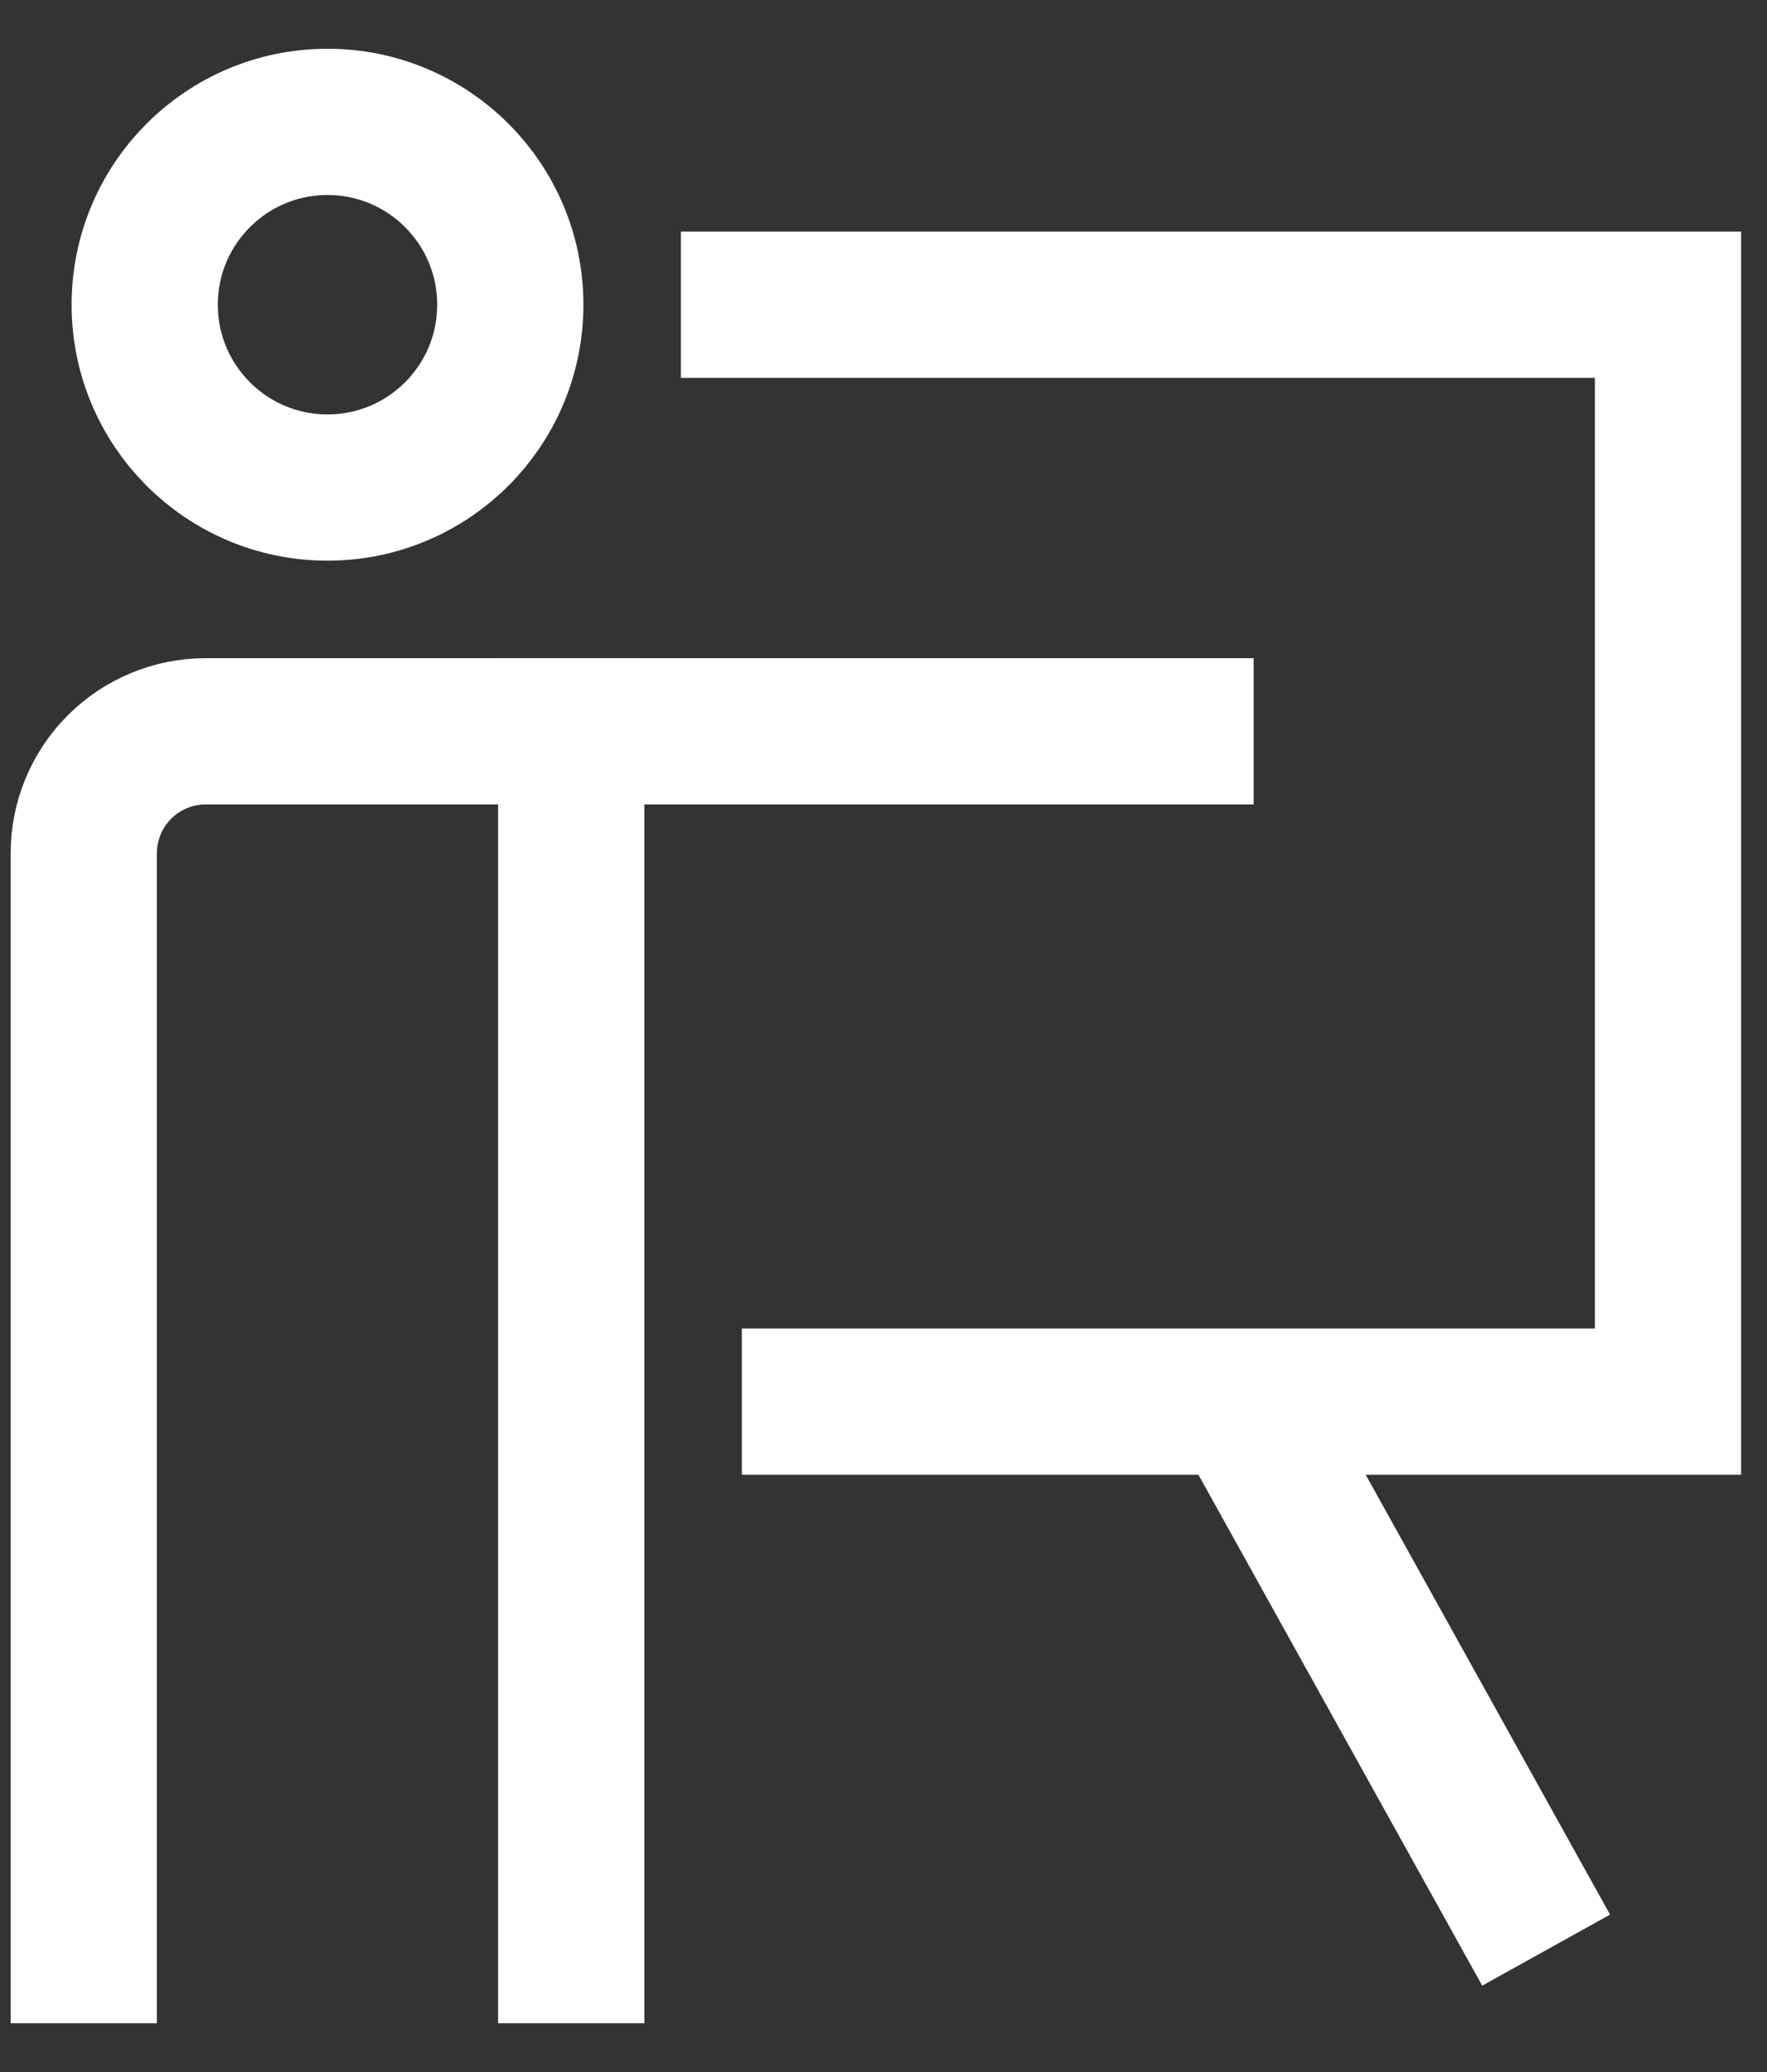 <svg width="29" height="34" viewBox="0 0 29 34" fill="none" xmlns="http://www.w3.org/2000/svg">
<rect x="0" y="0" width="29" height="34" fill="#333333" stroke="none"/>
<path d="M9.375 12L9.375 32" stroke="white" stroke-width="2.4" stroke-miterlimit="10" stroke-linecap="square"/>
<path d="M5.375 8C7.032 8 8.375 6.657 8.375 5C8.375 3.343 7.032 2 5.375 2C3.718 2 2.375 3.343 2.375 5C2.375 6.657 3.718 8 5.375 8Z" stroke="white" stroke-width="2.4" stroke-miterlimit="10" stroke-linecap="square"/>
<path d="M19.375 12L3.375 12C2.845 12 2.336 12.211 1.961 12.586C1.586 12.961 1.375 13.47 1.375 14L1.375 32" stroke="white" stroke-width="2.4" stroke-miterlimit="10" stroke-linecap="square"/>
<path d="M12.375 5L27.375 5L27.375 23L13.375 23" stroke="white" stroke-width="2.4" stroke-miterlimit="10" stroke-linecap="square"/>
<path d="M20.375 23L25.375 32" stroke="white" stroke-width="2.4" stroke-miterlimit="10"/>
</svg>
